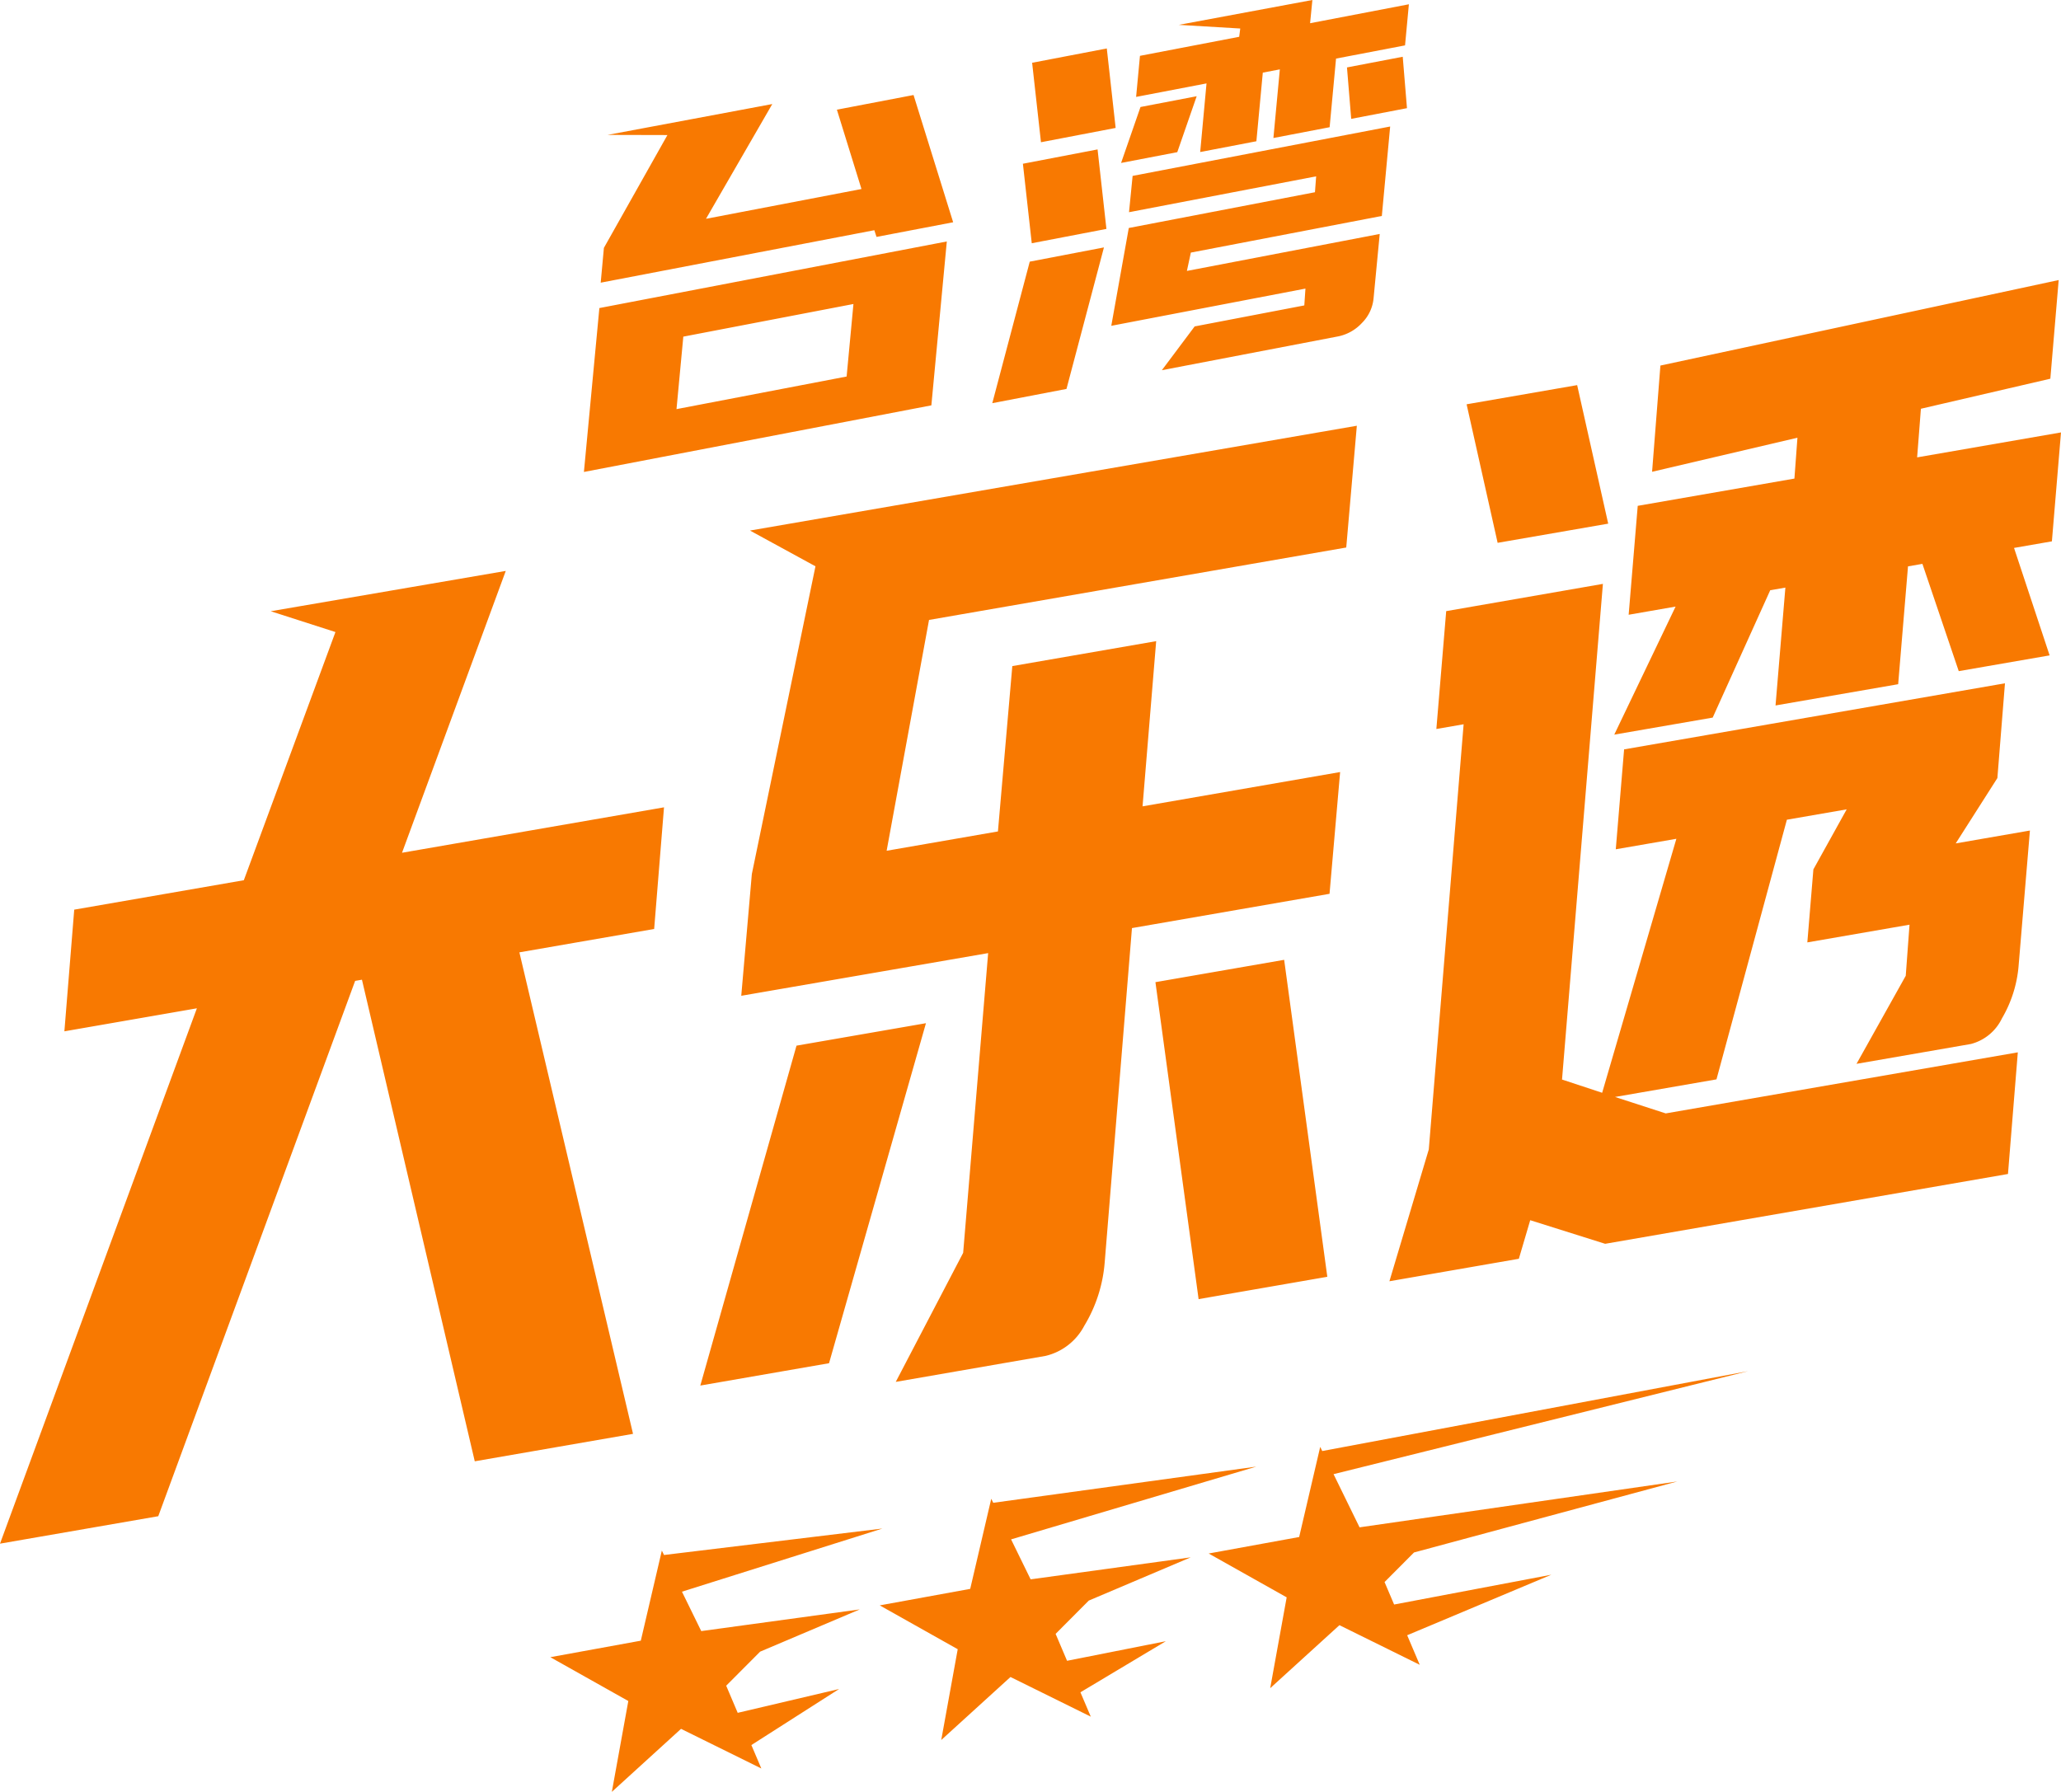 <svg xmlns="http://www.w3.org/2000/svg" viewBox="0 0 465.422 404.697"><defs><style>.a{fill:#F87901;}</style></defs><path class="a" d="M821.887-9135.818l-17.613-9.9,20.435-3.727,4.75-20.352.49,1,49.323-5.978L834-9160.511l4.358,8.9,35.8-4.9-22.5,9.542-7.667,7.691,2.6,6.128,22.9-5.383-19.814,12.66,2.251,5.295-18.134-8.955L818.167-9115.3Zm74.388-11.7-17.611-9.9,20.432-3.729,4.75-20.349.447.91,59.415-8.174-55.384,16.436,4.415,9.026,36.153-4.97L925.87-9158.5l-7.488,7.517,2.583,6.08,22.308-4.422-19.288,11.537,2.339,5.5-18.134-8.955-15.635,14.232Zm74.285-11.715-17.613-9.9,20.435-3.728,4.75-20.352.459.935,96.166-18.041-93.611,23.264,5.873,12.009,71.745-10.357-59.446,16.034-6.654,6.68,2.16,5.077,35.506-6.73-32.558,13.669,2.838,6.675-18.134-8.952-15.635,14.23Zm-246.1-133.038-29.922,5.2,2.224-27.48,38.3-6.645,20.688-56.053-14.615-4.7,53.076-9.105L770.784-9327.4l59.164-10.262-2.224,27.474-30.434,5.28,25.662,108.749-35.74,6.2-25.476-108.773-1.539.268-44.458,120.905-35.74,6.2Zm135.408,8.437,29.232-5.072-21.885,76.794-29.069,5.046Zm37.635,46.79,5.643-67.693-55.755,9.639,2.392-27.507,14.366-69.493-14.792-8.075,137.045-23.67-2.392,27.5-94.216,16.358-9.574,52.133,25.134-4.363,3.247-37.346,32.488-5.634-3.077,37.311,44.616-7.746-2.392,27.5-44.616,7.743-6.155,75.484a32.556,32.556,0,0,1-4.616,14.345,13.352,13.352,0,0,1-8.723,6.79l-33.845,5.873Zm43.419-61.13,29.069-5.046,9.746,71.588-29.067,5.046Zm61.732,37.775,7.865-96.021-6.155,1.065,2.222-26.618,35.387-6.155-9.232,111.946,9.062,2.991,16.758-57.364-13.681,2.37,1.88-22.566,86.007-14.923-1.711,21.4-9.411,14.761,16.758-2.908-2.566,30.67a28,28,0,0,1-3.761,11.774,10.774,10.774,0,0,1-7.012,5.768l-25.82,4.482,11.117-19.888.853-11.54-23.077,4,1.367-16.487,7.521-13.562-13.506,2.342-15.9,58.643-22.912,3.974,11.454,3.715,79.508-13.793-2.222,27.474-90.967,15.769-16.923-5.33-2.566,8.711-29.23,5.077ZM1058.387-9383l-10.6,1.845,2.05-24.6,35.384-6.155.683-9.229-32.825,7.693,1.88-23.992,89.939-19.312-1.883,22.283-29.229,6.786-.853,10.98,32.488-5.634-2.055,24.6-8.551,1.486,8.035,24.27-20.519,3.56-8.207-24.229-3.252.562-2.222,26.618-27.693,4.8,2.224-26.618-3.421.59-12.995,28.769-22.227,3.847Zm-47.194-45.688,24.965-4.332,7.012,31.289L1018.2-9397.4ZM815.35-9450.422l78.461-15.042-3.488,37.014-78.461,15.042Zm18.958,6.453-1.539,16.373,38.418-7.365,1.539-16.376Zm78.234-16.937,16.753-3.212-8.46,31.961-16.753,3.216Zm37.238,14.631,24.762-4.745.258-3.8-43.847,8.407,3.952-22.093,42.043-8.078.27-3.589-42.26,8.1.812-8.2,58.16-11.152-1.88,20.2-43.13,8.274-.891,4.143,43.543-8.351-1.388,14.524a9.048,9.048,0,0,1-2.65,5.6,10,10,0,0,1-5.354,3.011l-39.807,7.636Zm-133.406-17.742,14.345-25.48-13.523-.033L854.4-9496.5l-14.973,25.918,35.112-6.73-5.55-17.917,17.31-3.312,8.945,28.74-17.307,3.309-.492-1.515-61.792,11.851Zm94.62-19,16.861-3.235,2,17.955-16.861,3.235Zm26.554-12.815,12.691-2.433-4.382,12.634-12.691,2.433Zm14.911-5.328-15.9,3.049.87-9.277,22.408-4.3.241-1.871-13.879-.824L976.365-9520l-.516,5.244,22.308-4.276-.867,9.281-15.582,2.984-1.448,15.5-12.694,2.437,1.45-15.5-3.847.733-1.45,15.5-12.691,2.435Zm-39.381-4.661,16.861-3.235,2,17.95-16.863,3.232Zm71.1,1.051,12.591-2.41.958,11.611-12.594,2.415Z" transform="translate(-679.999 9520)"/></svg>